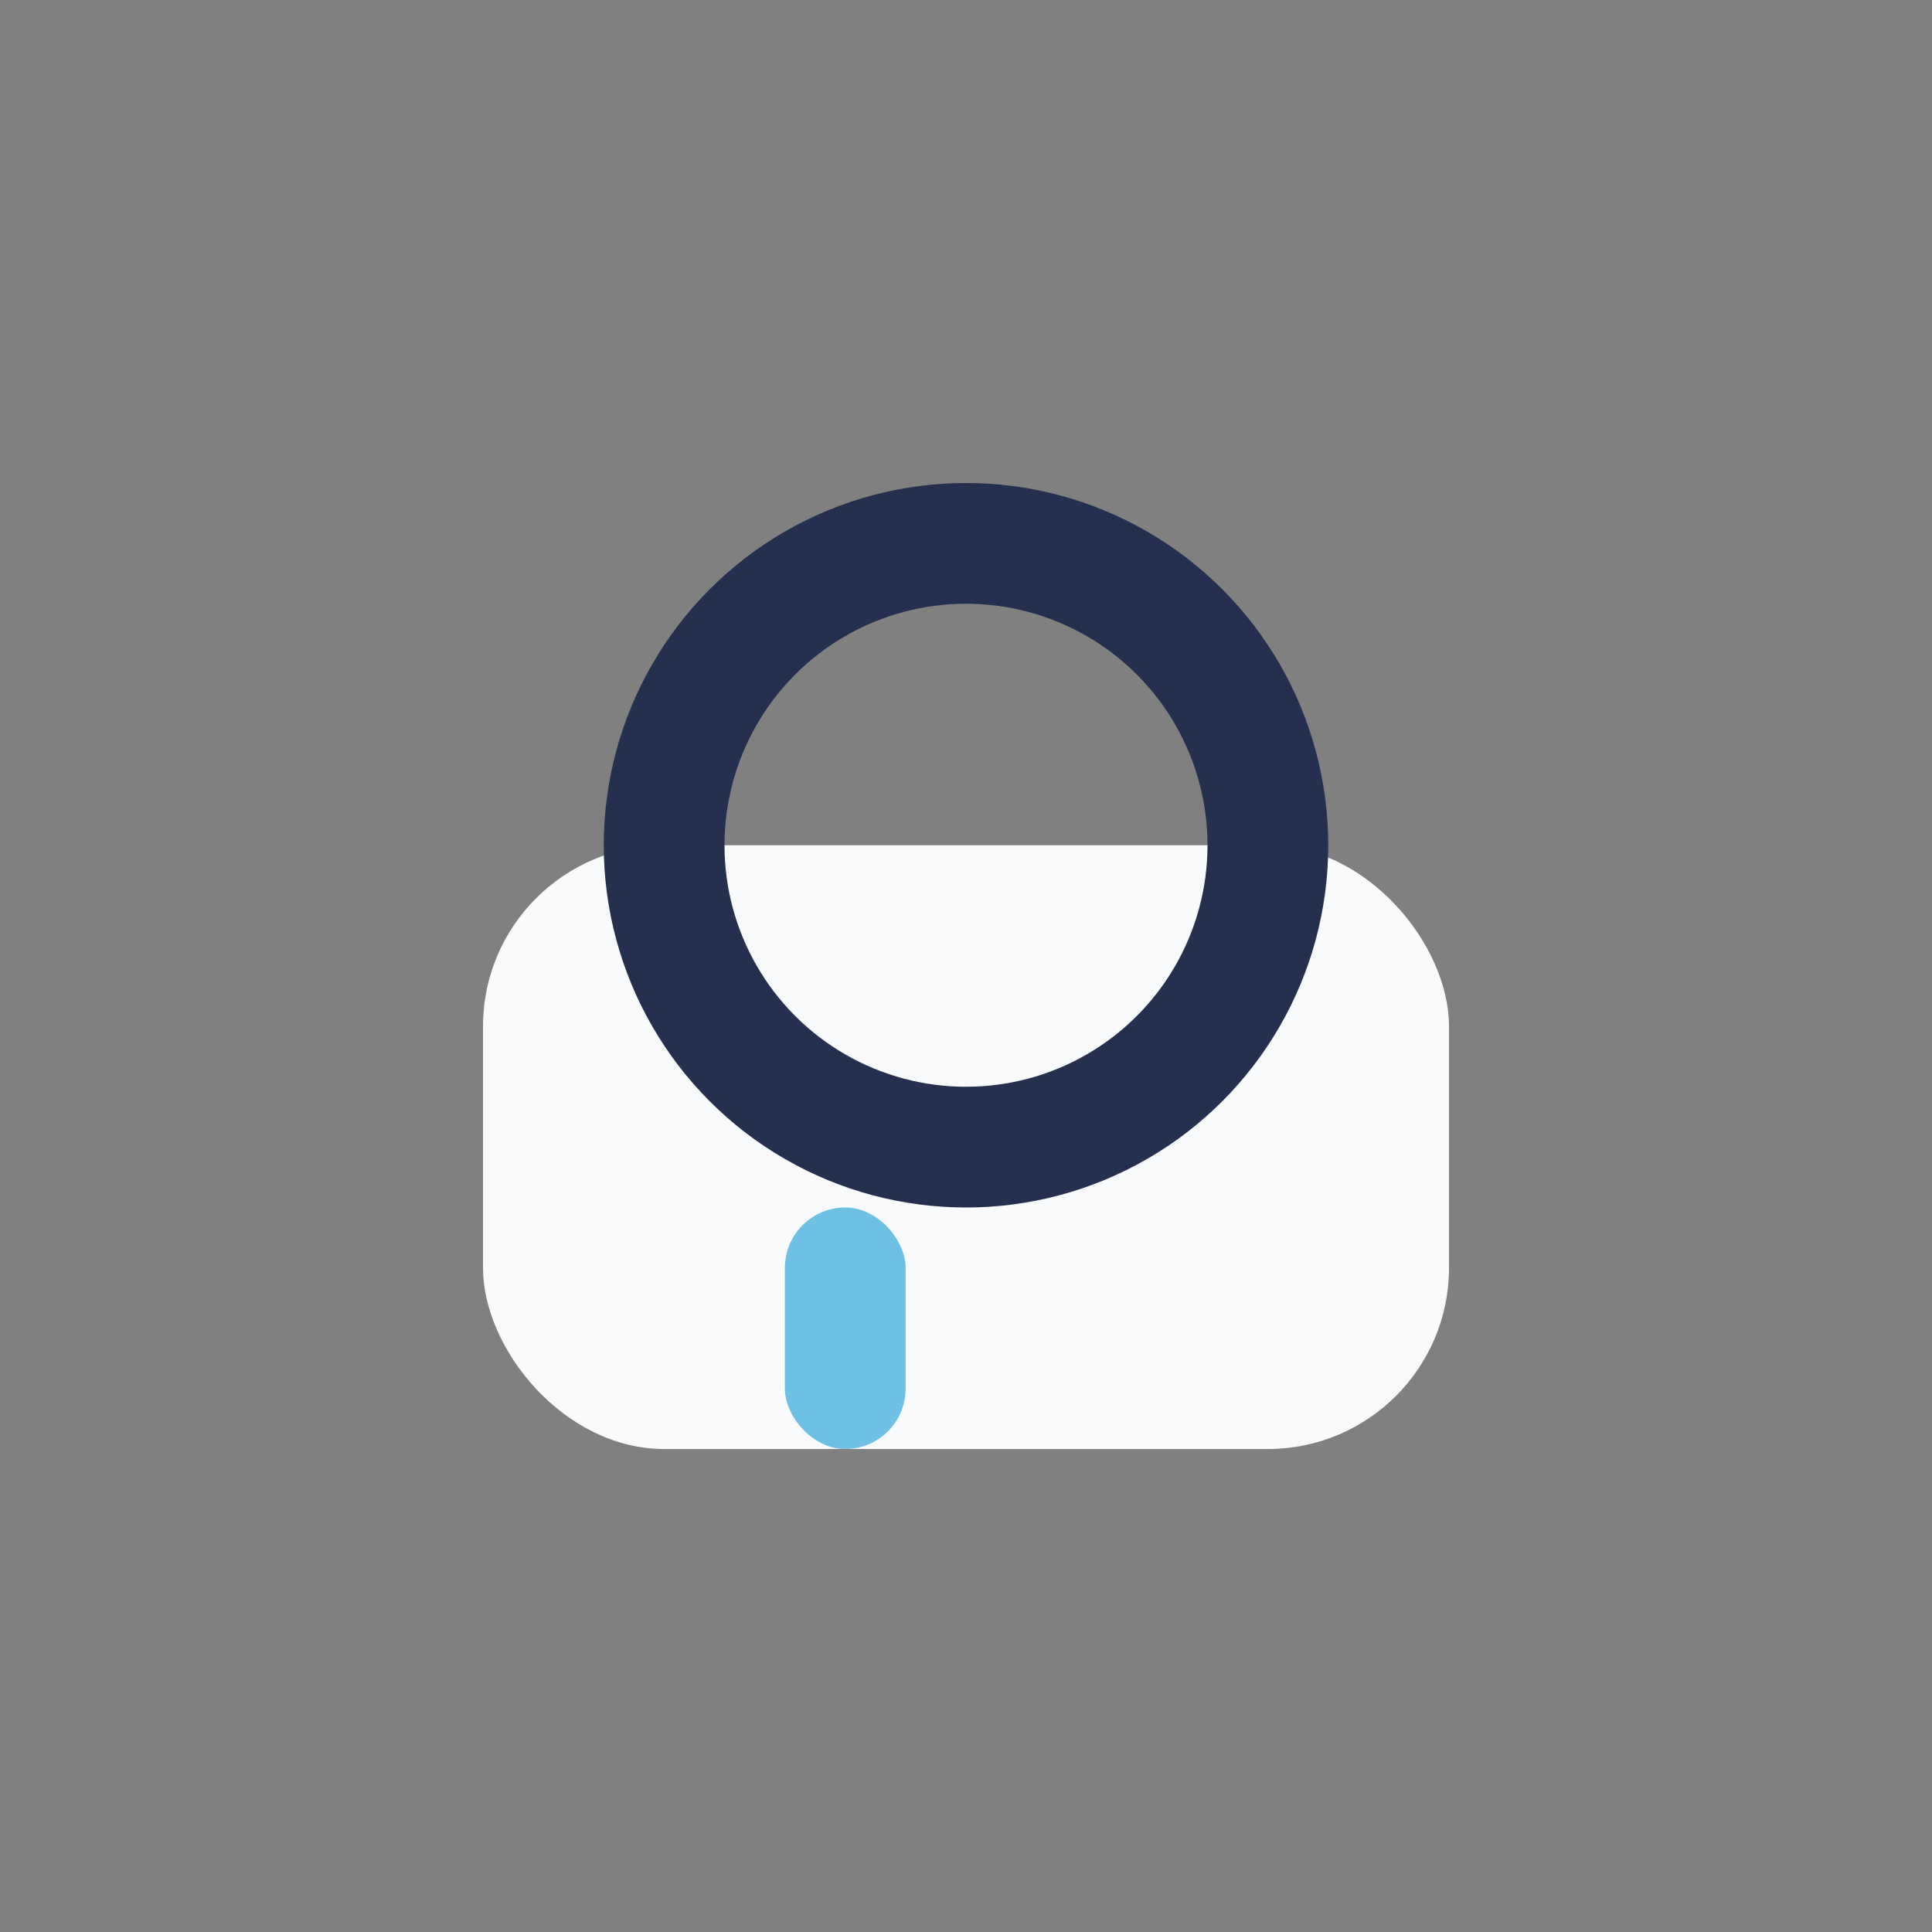 <?xml version="1.0" encoding="UTF-8"?>
<svg xmlns="http://www.w3.org/2000/svg" width="32" height="32" viewBox="0 0 32 32"><rect x="0" y="0" width="32" height="32" fill="#808080" stroke="none"/><rect x="8" y="14" width="16" height="10" rx="3" fill="#F9FAFB"/><rect x="13" y="20" width="2" height="4" rx="1" fill="#6EC1E4"/><circle cx="16" cy="14" r="5" fill="none" stroke="#253051" stroke-width="2"/></svg>